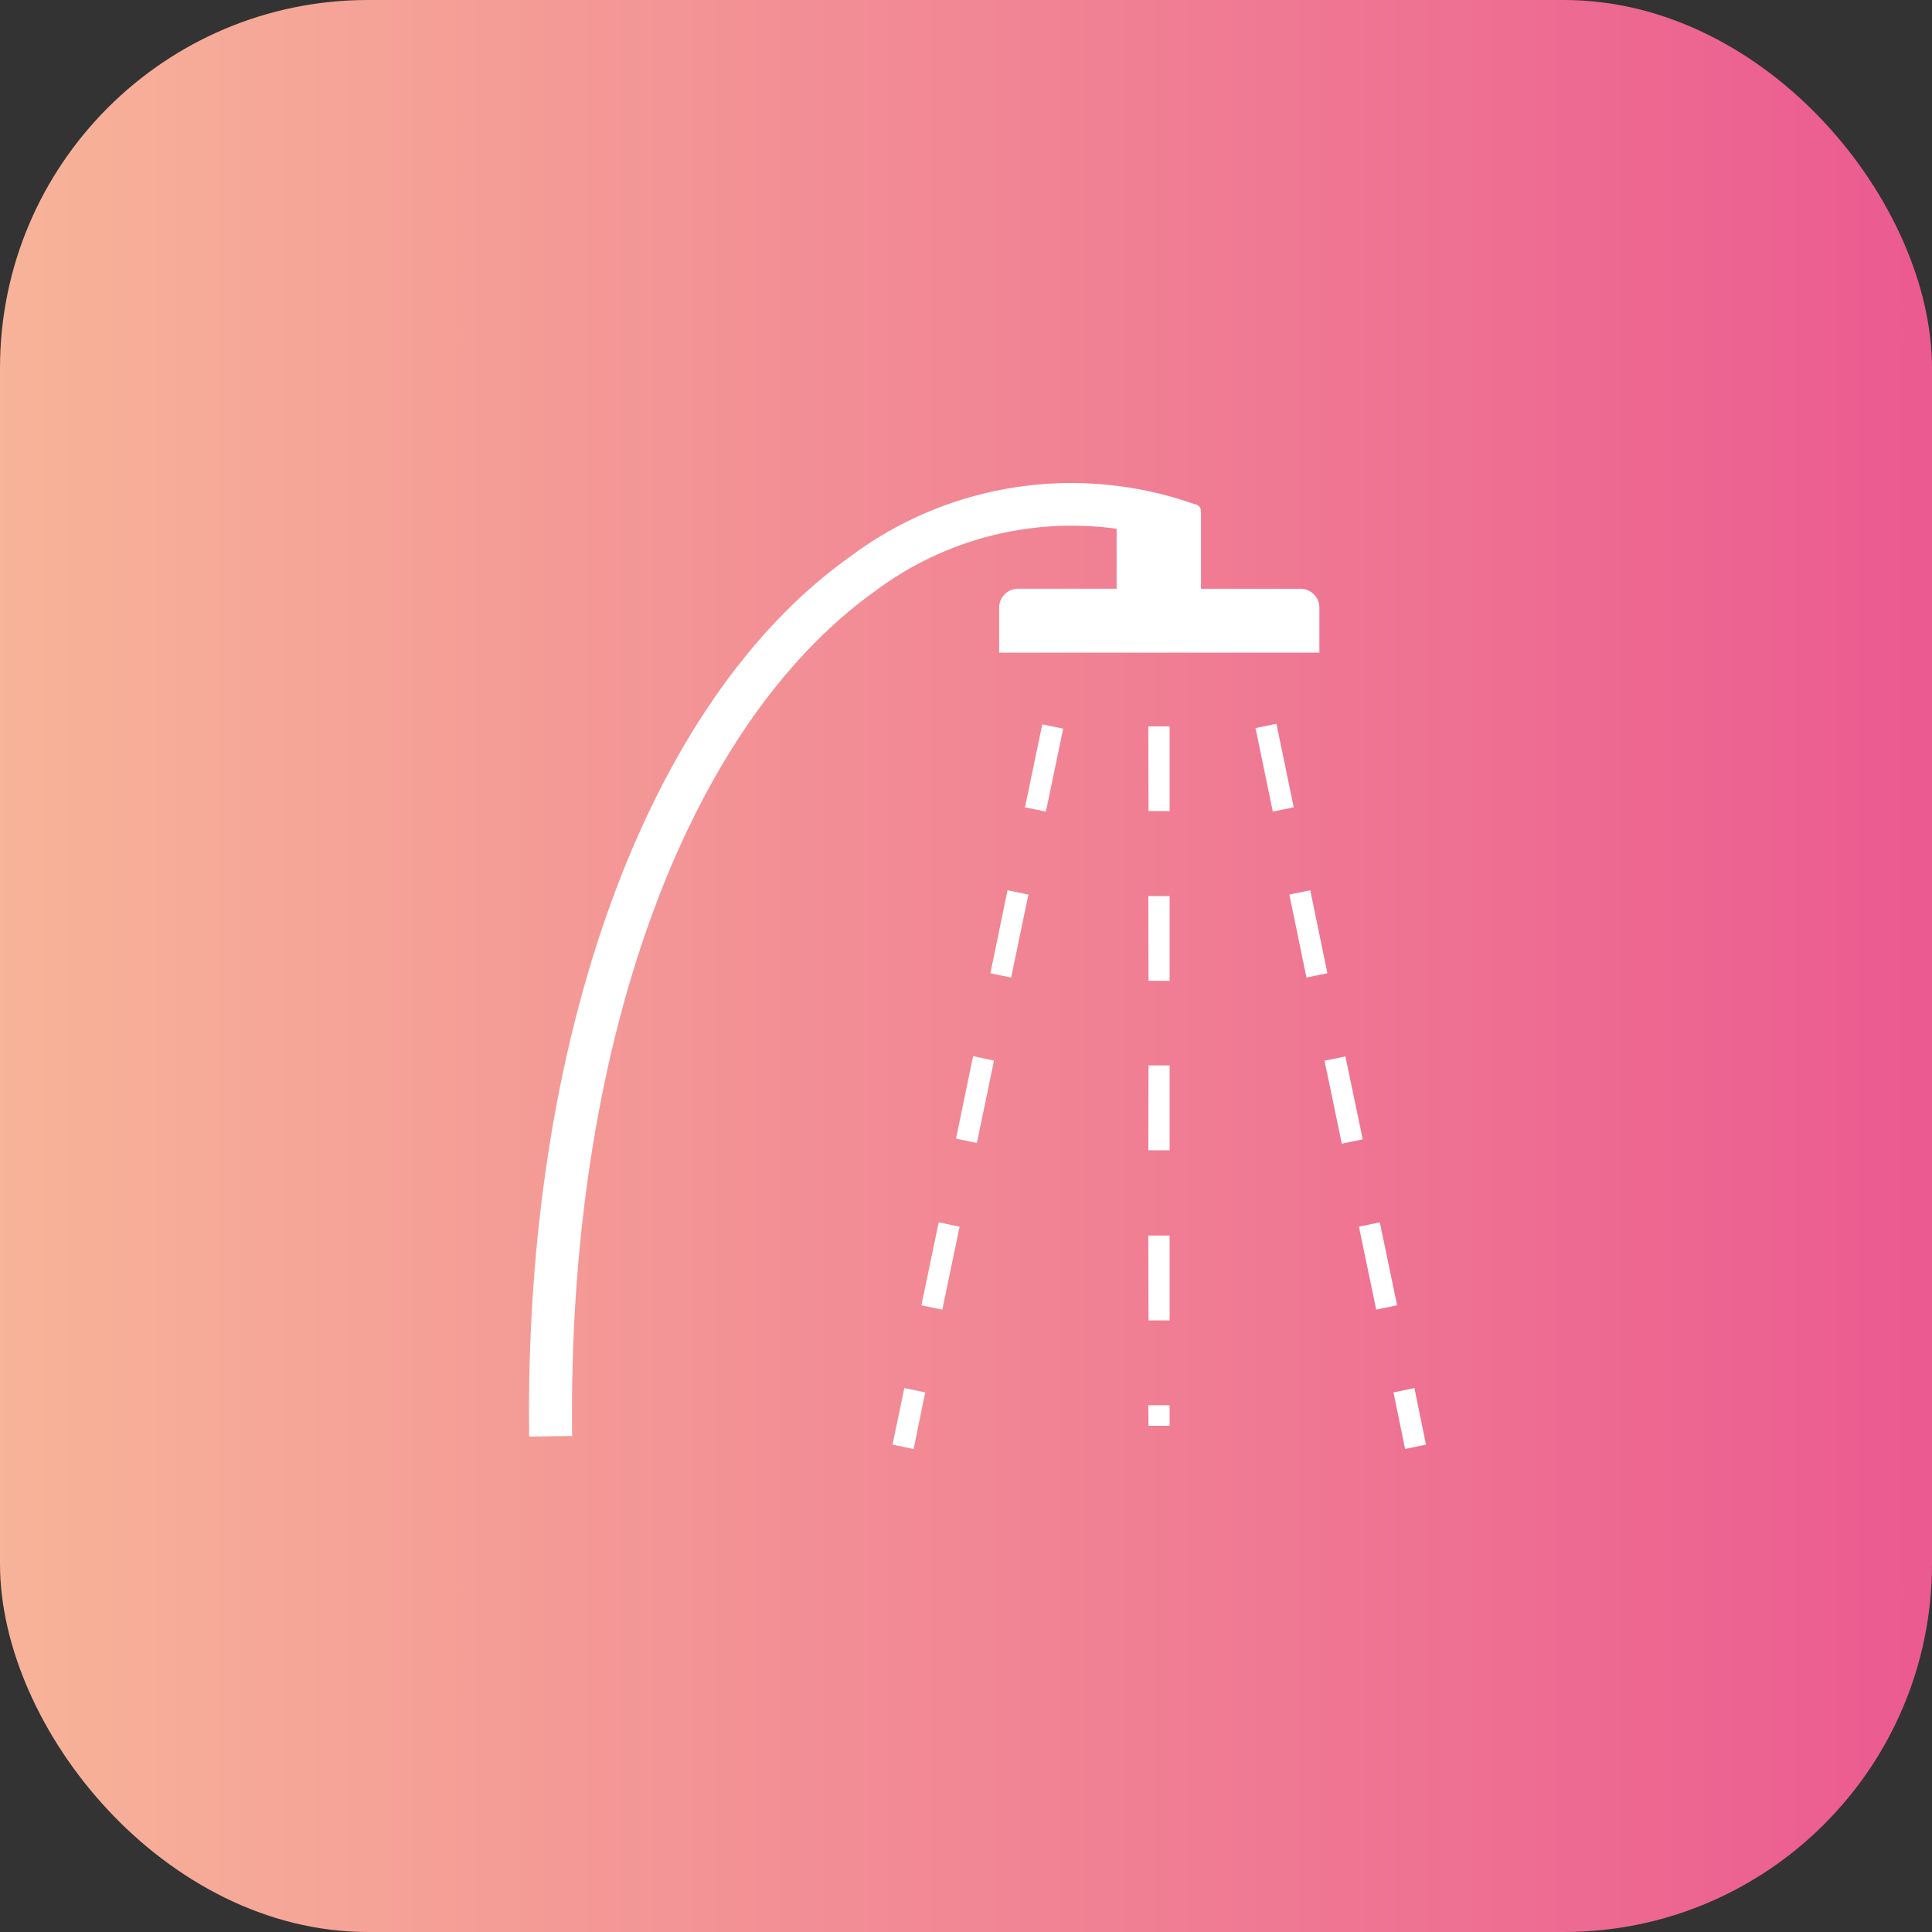 <?xml version="1.0" encoding="UTF-8"?> <svg xmlns="http://www.w3.org/2000/svg" width="84" height="84" viewBox="0 0 84 84" fill="none"><rect x="0" y="0" width="84" height="84" fill="#333333" stroke="none"/> <rect x="84" y="84" width="84" height="84" rx="16" transform="rotate(-180 84 84)" fill="url(#paint0_linear_269_345)"></rect> <path d="M57.364 26.417V28.377H43.441V26.417C43.441 25.964 43.811 25.597 44.267 25.597H48.548V22.99C44.827 22.476 41.052 23.449 38.054 25.696C29.7 31.656 24.659 45.742 24.875 62.434L23.007 62.459C22.776 45.175 28.122 30.484 36.956 24.204C39.065 22.621 41.537 21.584 44.151 21.184C46.764 20.785 49.437 21.037 51.928 21.916C51.974 21.92 52.02 21.934 52.06 21.957C52.156 22.014 52.216 22.116 52.217 22.228V25.598H56.498H56.497C56.724 25.586 56.945 25.668 57.108 25.823C57.273 25.977 57.365 26.192 57.365 26.417L57.364 26.417ZM49.928 50.013H50.853L50.853 46.324H49.936L49.928 50.013ZM49.928 38.961H50.853L50.853 42.643H49.936L49.928 38.961ZM49.928 61.098H50.853L50.853 61.992H49.936L49.928 61.098ZM49.928 53.719H50.853V57.409L49.936 57.408L49.928 53.719ZM49.928 31.583H50.853V35.264L49.936 35.264L49.928 31.583ZM39.318 60.352L40.227 60.54L39.722 63L38.805 62.811L39.318 60.352ZM45.316 31.493L46.225 31.681L45.473 35.289L44.565 35.1L45.316 31.493ZM40.813 53.145L41.722 53.334L40.97 56.942L40.061 56.753L40.813 53.145ZM43.804 38.707L44.713 38.896L43.961 42.503L43.061 42.315L43.804 38.707ZM42.309 45.922L43.218 46.111L42.474 49.694L41.565 49.505L42.309 45.922ZM60.744 56.752L59.835 56.941L59.083 53.333L59.992 53.144L60.744 56.752ZM56.249 35.099L55.34 35.288L54.588 31.656L55.497 31.467L56.249 35.099ZM59.249 49.537L58.34 49.726L57.588 46.118L58.496 45.93L59.249 49.537ZM62 62.811L61.091 62.999L60.587 60.54L61.496 60.351L62 62.811ZM57.712 42.314L56.803 42.502L56.059 38.895L56.968 38.706L57.712 42.314Z" fill="white"></path> <defs> <linearGradient id="paint0_linear_269_345" x1="83.886" y1="125.229" x2="171.147" y2="125.229" gradientUnits="userSpaceOnUse"> <stop stop-color="#EB5A90"></stop> <stop offset="1" stop-color="#F8B799"></stop> </linearGradient> </defs> </svg> 